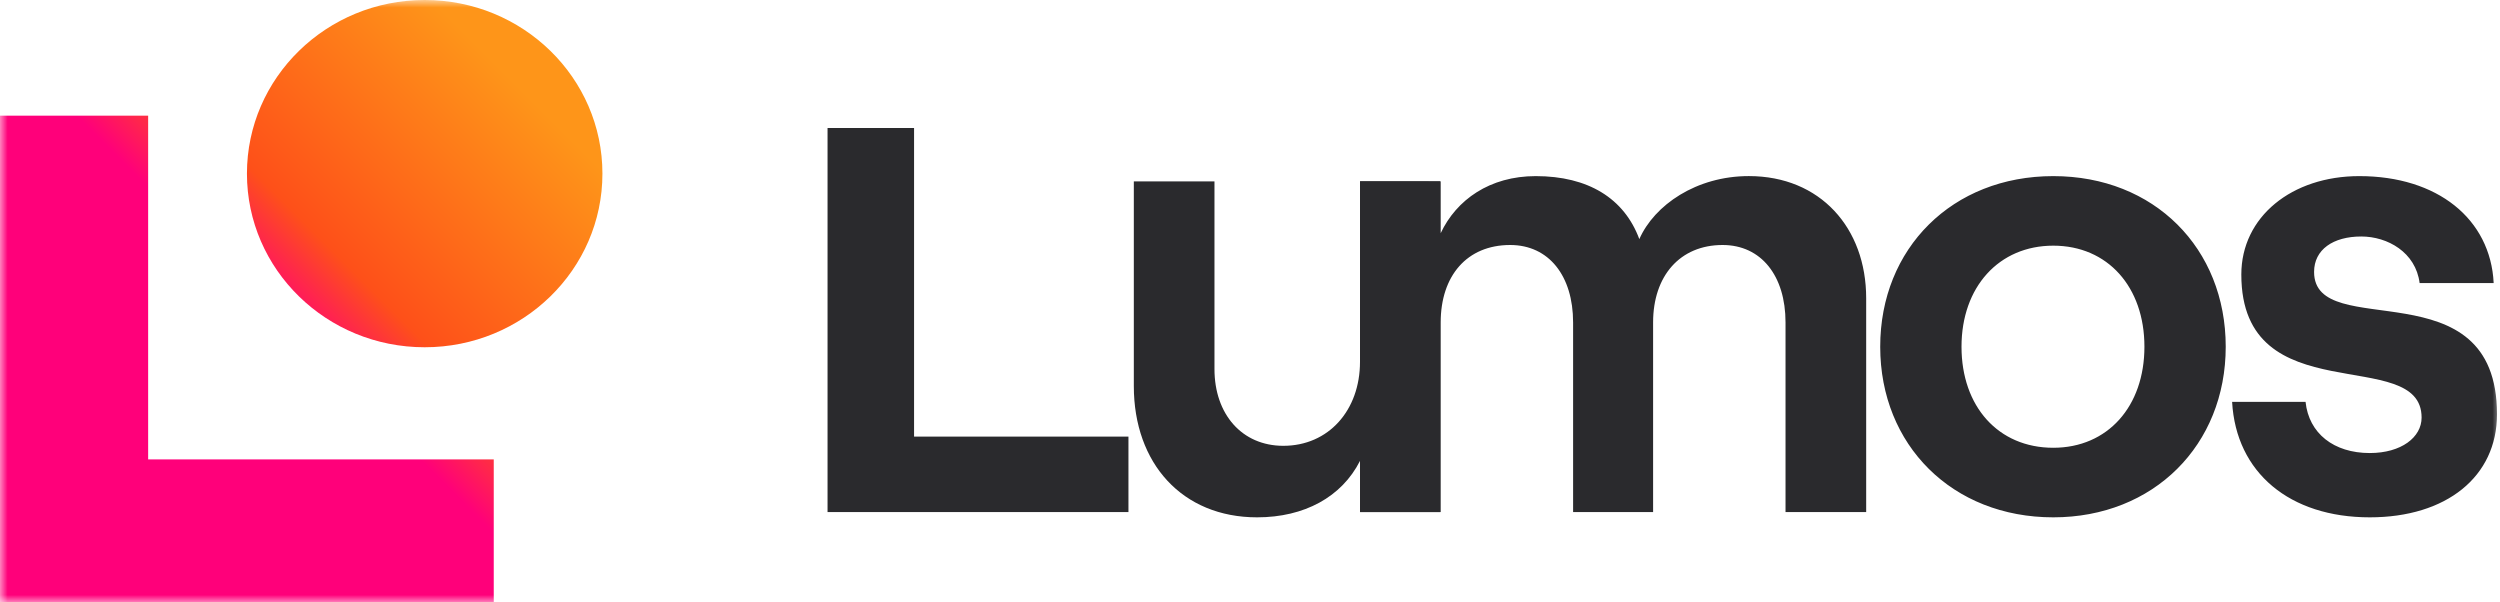 <svg width="166" height="40" viewBox="0 0 166 40" fill="none" xmlns="http://www.w3.org/2000/svg">
<g clip-path="url(#clip0_908_17662)">
<mask id="mask0_908_17662" style="mask-type:luminance" maskUnits="userSpaceOnUse" x="0" y="0" width="166" height="40">
<path d="M0 0H166V40H0V0Z" fill="white"/>
</mask>
<g mask="url(#mask0_908_17662)">
<path d="M157.353 34.351C152.042 34.351 148.473 31.388 148.212 26.683H153.089C153.306 28.776 154.961 30.082 157.354 30.082C159.445 30.082 160.794 29.035 160.794 27.728C160.794 22.848 148.824 27.511 148.824 18.229C148.824 14.396 152.174 11.694 156.658 11.694C161.839 11.694 165.365 14.526 165.582 18.796H160.663C160.402 16.749 158.53 15.703 156.789 15.703C154.918 15.703 153.655 16.574 153.655 18.055C153.655 22.805 165.8 17.576 165.8 27.509C165.8 31.648 162.446 34.351 157.353 34.351ZM136.337 34.351C129.634 34.351 124.846 29.558 124.846 23.023C124.846 16.486 129.634 11.694 136.337 11.694C143.041 11.694 147.788 16.486 147.788 23.023C147.788 29.558 142.998 34.351 136.337 34.351ZM136.337 29.732C139.95 29.732 142.39 26.988 142.39 23.022C142.39 19.055 139.95 16.312 136.337 16.312C132.725 16.312 130.244 19.057 130.244 23.022C130.244 26.988 132.682 29.732 136.337 29.732ZM90.307 34.003V12.042H95.662V15.483C96.707 13.262 98.927 11.694 101.973 11.694C105.456 11.694 107.851 13.174 108.851 15.877C109.852 13.611 112.639 11.692 116.122 11.692C120.866 11.692 123.914 15.136 123.914 19.797V34.002H118.559V21.409C118.559 18.317 116.949 16.268 114.38 16.268C111.552 16.268 109.766 18.317 109.766 21.409V34.002H104.454V21.409C104.454 18.317 102.845 16.268 100.276 16.268C97.402 16.268 95.662 18.317 95.662 21.409V34.002L90.307 34.003Z" fill="#2A2A2D"/>
<path d="M95.616 12.043V34.003H90.304V30.603C89.087 33.002 86.604 34.351 83.47 34.351C78.509 34.351 75.286 30.778 75.286 25.637V12.043H80.641V24.505C80.641 27.509 82.47 29.602 85.212 29.602C88.215 29.602 90.304 27.248 90.304 24.024V12.041L95.616 12.043ZM54.949 34.002V8.501H60.694V28.991H74.929V34.002H54.949Z" fill="#2A2A2D"/>
<path d="M0 30.72V7.68H9.837V30.502H32.785V40H0V30.72ZM16.397 11.529C16.397 17.898 21.681 23.058 28.2 23.058C34.717 23.058 40.001 17.897 40.001 11.529C40.001 5.162 34.719 0 28.2 0C21.681 0 16.397 5.162 16.397 11.529Z" fill="url(#paint0_linear_908_17662)"/>
</g>
</g>
<defs>
<linearGradient id="paint0_linear_908_17662" x1="35.616" y1="4.597" x2="6.595" y2="33.592" gradientUnits="userSpaceOnUse">
<stop offset="0.04" stop-color="#FE9519"/>
<stop offset="0.44" stop-color="#FE5019"/>
<stop offset="0.58" stop-color="#FF007A"/>
</linearGradient>
<clipPath id="clip0_908_17662">
<rect width="166" height="40" fill="white"/>
</clipPath>
</defs>
</svg>
